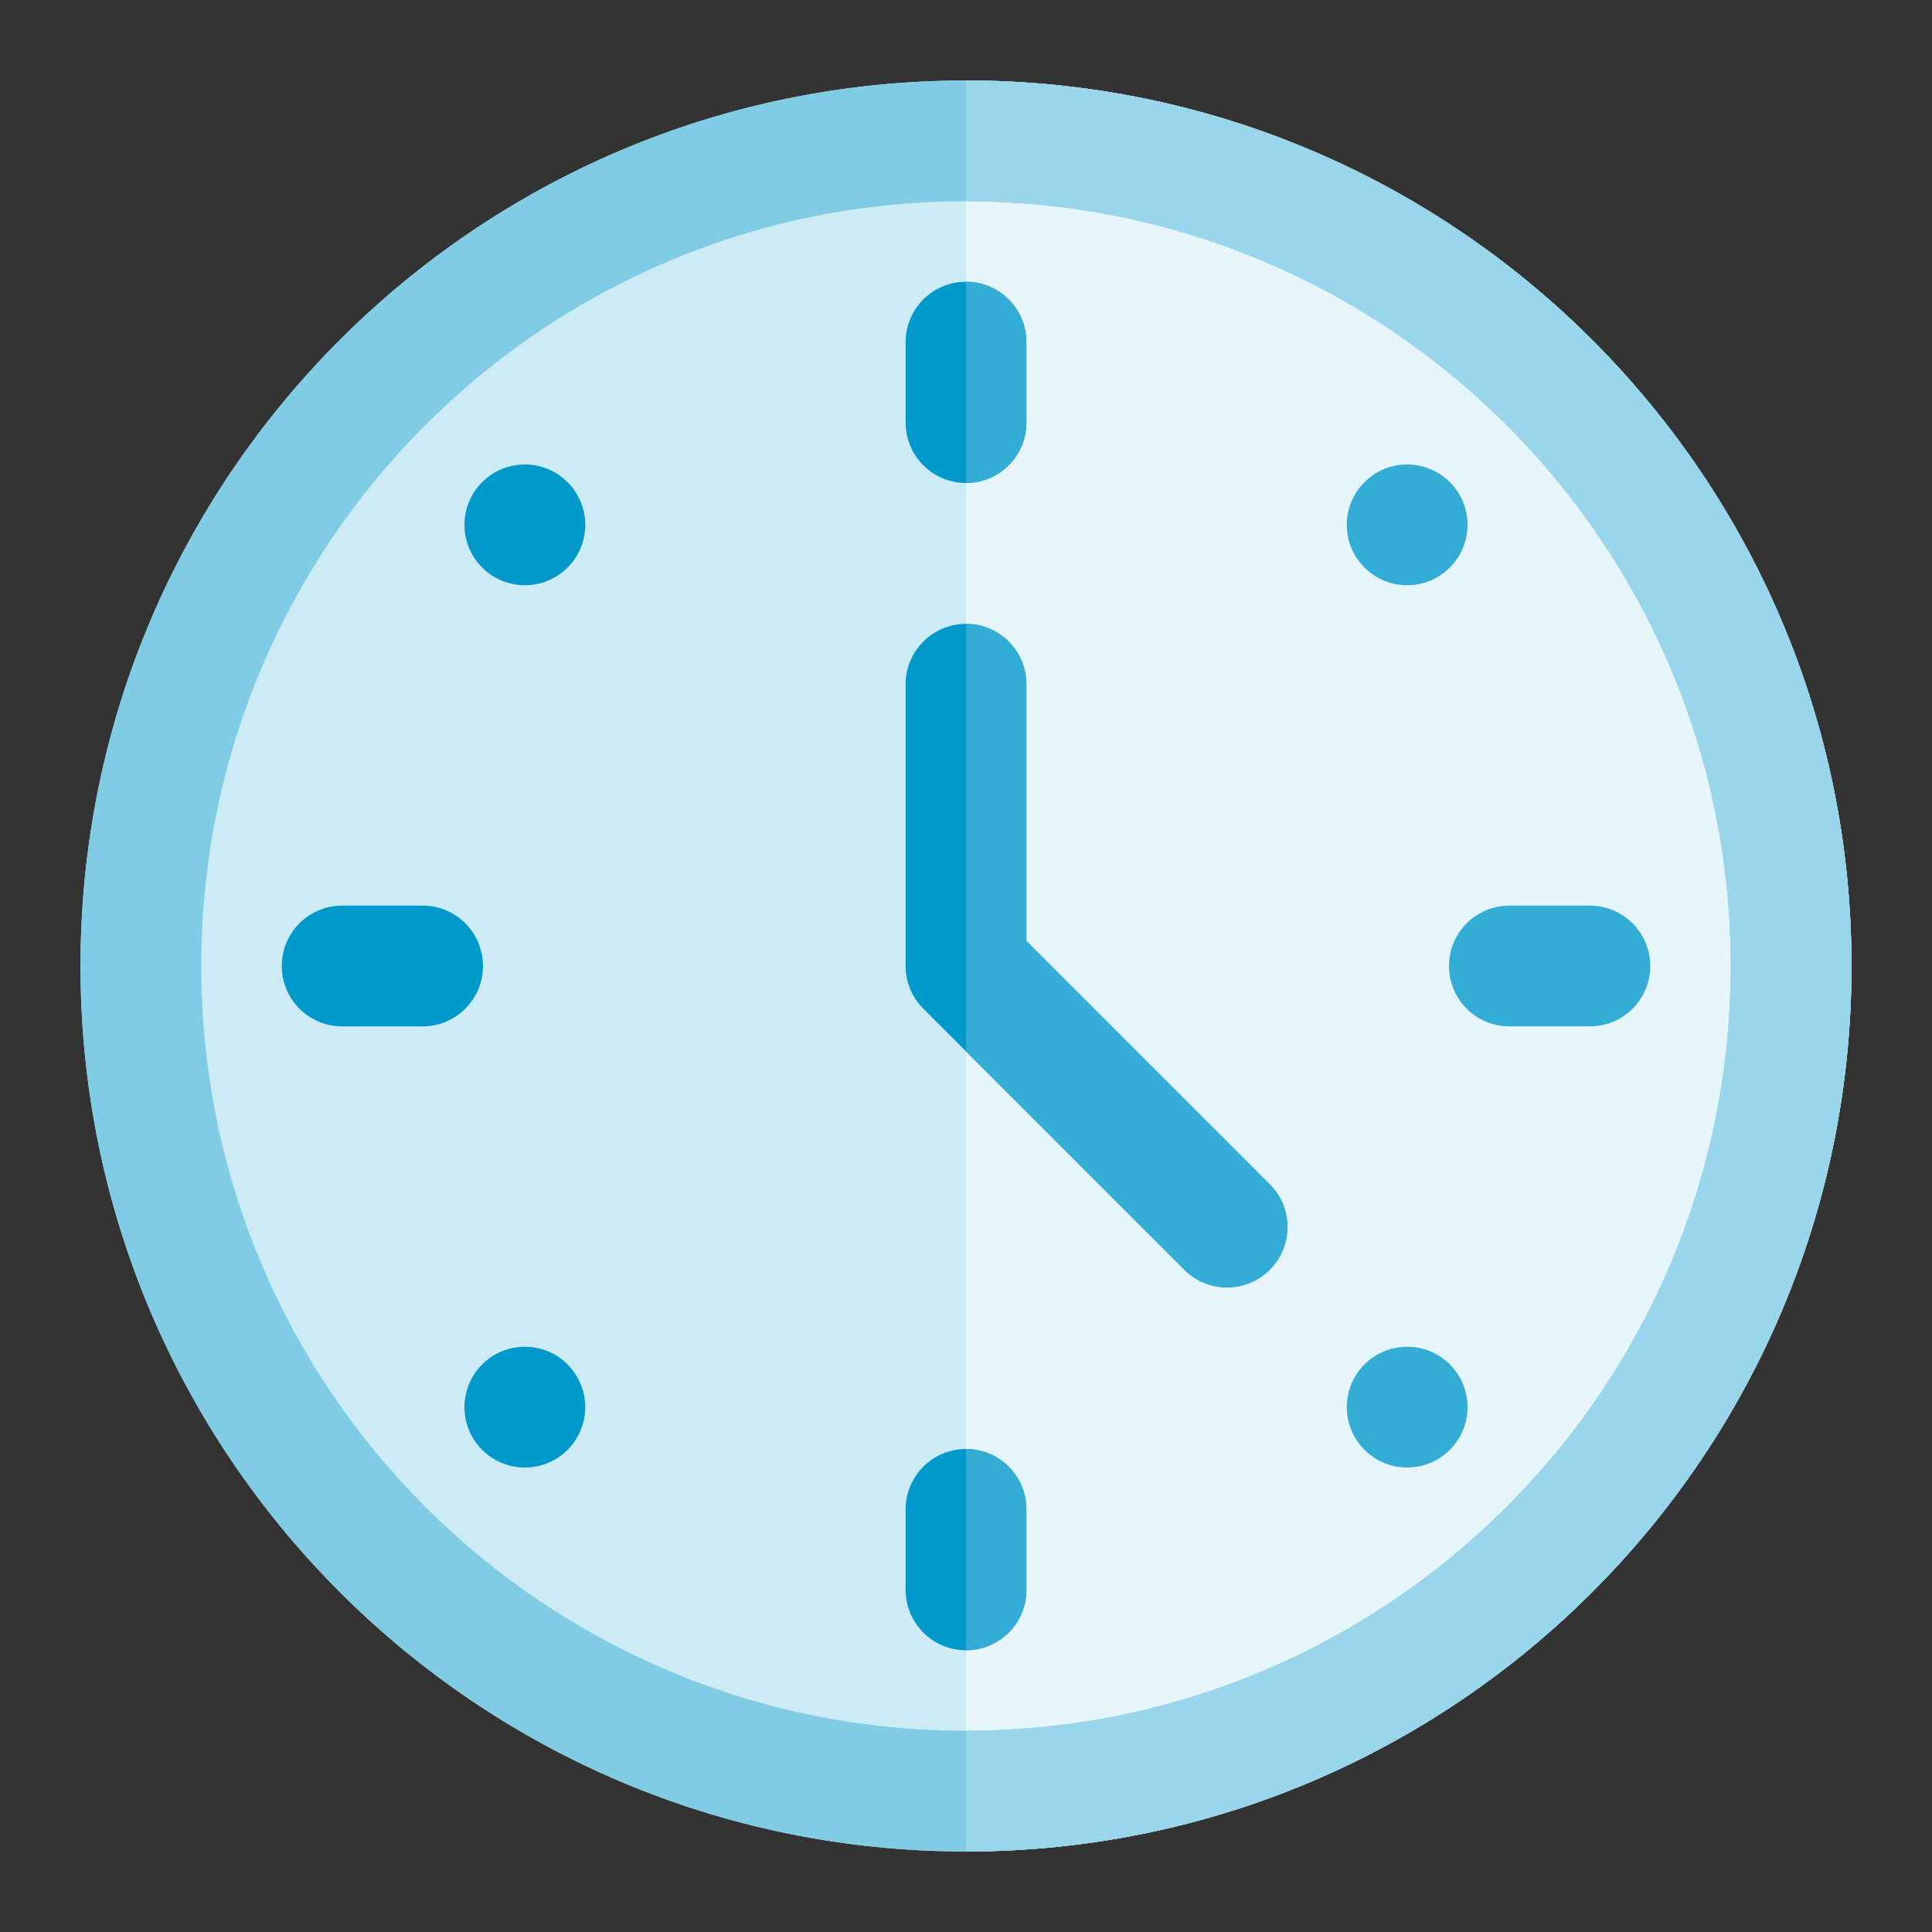 <svg width="64" height="64" viewBox="0 0 64 64" fill="none" xmlns="http://www.w3.org/2000/svg">
<rect x="0" y="0" width="64" height="64" fill="#333333" stroke="none"/>
<path d="M61.333 32C61.333 48.2 48.2 61.333 32 61.333C15.8 61.333 2.667 48.2 2.667 32C2.667 15.8 15.8 2.667 32 2.667C48.2 2.667 61.333 15.8 61.333 32Z" fill="#CCEBF5"/>
<path d="M32 61.333C48.2 61.333 61.333 48.2 61.333 32C61.333 15.8 48.2 2.667 32 2.667V61.333Z" fill="#E6F5FA"/>
<path fill-rule="evenodd" clip-rule="evenodd" d="M32 61.333C48.2 61.333 61.333 48.2 61.333 32C61.333 15.8 48.2 2.667 32 2.667C15.8 2.667 2.667 15.8 2.667 32C2.667 48.2 15.8 61.333 32 61.333ZM32 57.333C45.991 57.333 57.333 45.991 57.333 32C57.333 18.009 45.991 6.667 32 6.667C18.009 6.667 6.667 18.009 6.667 32C6.667 45.991 18.009 57.333 32 57.333Z" fill="#80CCE5"/>
<path d="M32 61.333C48.2 61.333 61.333 48.2 61.333 32C61.333 15.8 48.2 2.667 32 2.667V6.667C45.991 6.667 57.333 18.009 57.333 32C57.333 45.991 45.991 57.333 32 57.333V61.333Z" fill="#99D6EB"/>
<path d="M32 9.333C33.105 9.333 34 10.229 34 11.333V14C34 15.104 33.105 16 32 16C30.896 16 30 15.104 30 14V11.333C30 10.229 30.896 9.333 32 9.333Z" fill="#0099CC"/>
<path d="M32 48C33.105 48 34 48.895 34 50V52.667C34 53.771 33.105 54.667 32 54.667C30.896 54.667 30 53.771 30 52.667V50C30 48.895 30.896 48 32 48Z" fill="#0099CC"/>
<path d="M34 14V11.333C34 10.229 33.105 9.333 32 9.333V16C33.105 16 34 15.104 34 14Z" fill="#33ADD6"/>
<path d="M34 52.667V50C34 48.895 33.105 48 32 48V54.667C33.105 54.667 34 53.771 34 52.667Z" fill="#33ADD6"/>
<path d="M54.667 32C54.667 33.105 53.771 34 52.667 34H50C48.896 34 48 33.105 48 32C48 30.895 48.896 30 50 30H52.667C53.771 30 54.667 30.895 54.667 32Z" fill="#33ADD6"/>
<path d="M16 32C16 33.105 15.105 34 14 34H11.334C10.229 34 9.334 33.105 9.334 32C9.334 30.895 10.229 30 11.334 30H14C15.105 30 16 30.895 16 32Z" fill="#0099CC"/>
<path d="M34 22.667C34 21.562 33.105 20.667 32 20.667C30.896 20.667 30 21.562 30 22.667V32C30 32.594 30.259 33.127 30.67 33.494C30.695 33.522 30.721 33.549 30.748 33.576L39.233 42.061C40.014 42.842 41.281 42.842 42.062 42.061C42.843 41.28 42.843 40.014 42.062 39.233L34 31.171V22.667Z" fill="#0099CC"/>
<path d="M34 22.667C34 21.562 33.105 20.667 32 20.667V34.828L39.233 42.061C40.014 42.842 41.281 42.842 42.062 42.061C42.843 41.28 42.843 40.014 42.062 39.233L34 31.171V22.667Z" fill="#33ADD6"/>
<path d="M15.972 15.972C16.753 15.191 18.02 15.191 18.801 15.972C19.582 16.753 19.582 18.02 18.801 18.801C18.02 19.582 16.753 19.582 15.972 18.801C15.191 18.02 15.191 16.753 15.972 15.972Z" fill="#0099CC"/>
<path d="M45.2 45.199C45.98 44.418 47.247 44.418 48.028 45.199C48.809 45.98 48.809 47.247 48.028 48.028C47.247 48.809 45.98 48.809 45.2 48.028C44.418 47.247 44.418 45.98 45.2 45.199Z" fill="#33ADD6"/>
<path d="M45.2 15.972C45.98 15.191 47.247 15.191 48.028 15.972C48.809 16.753 48.809 18.02 48.028 18.801C47.247 19.582 45.98 19.582 45.2 18.801C44.418 18.02 44.418 16.753 45.2 15.972Z" fill="#33ADD6"/>
<path d="M15.972 45.199C16.753 44.418 18.02 44.418 18.801 45.199C19.582 45.98 19.582 47.247 18.801 48.028C18.02 48.809 16.753 48.809 15.972 48.028C15.191 47.247 15.191 45.98 15.972 45.199Z" fill="#0099CC"/>
</svg>
